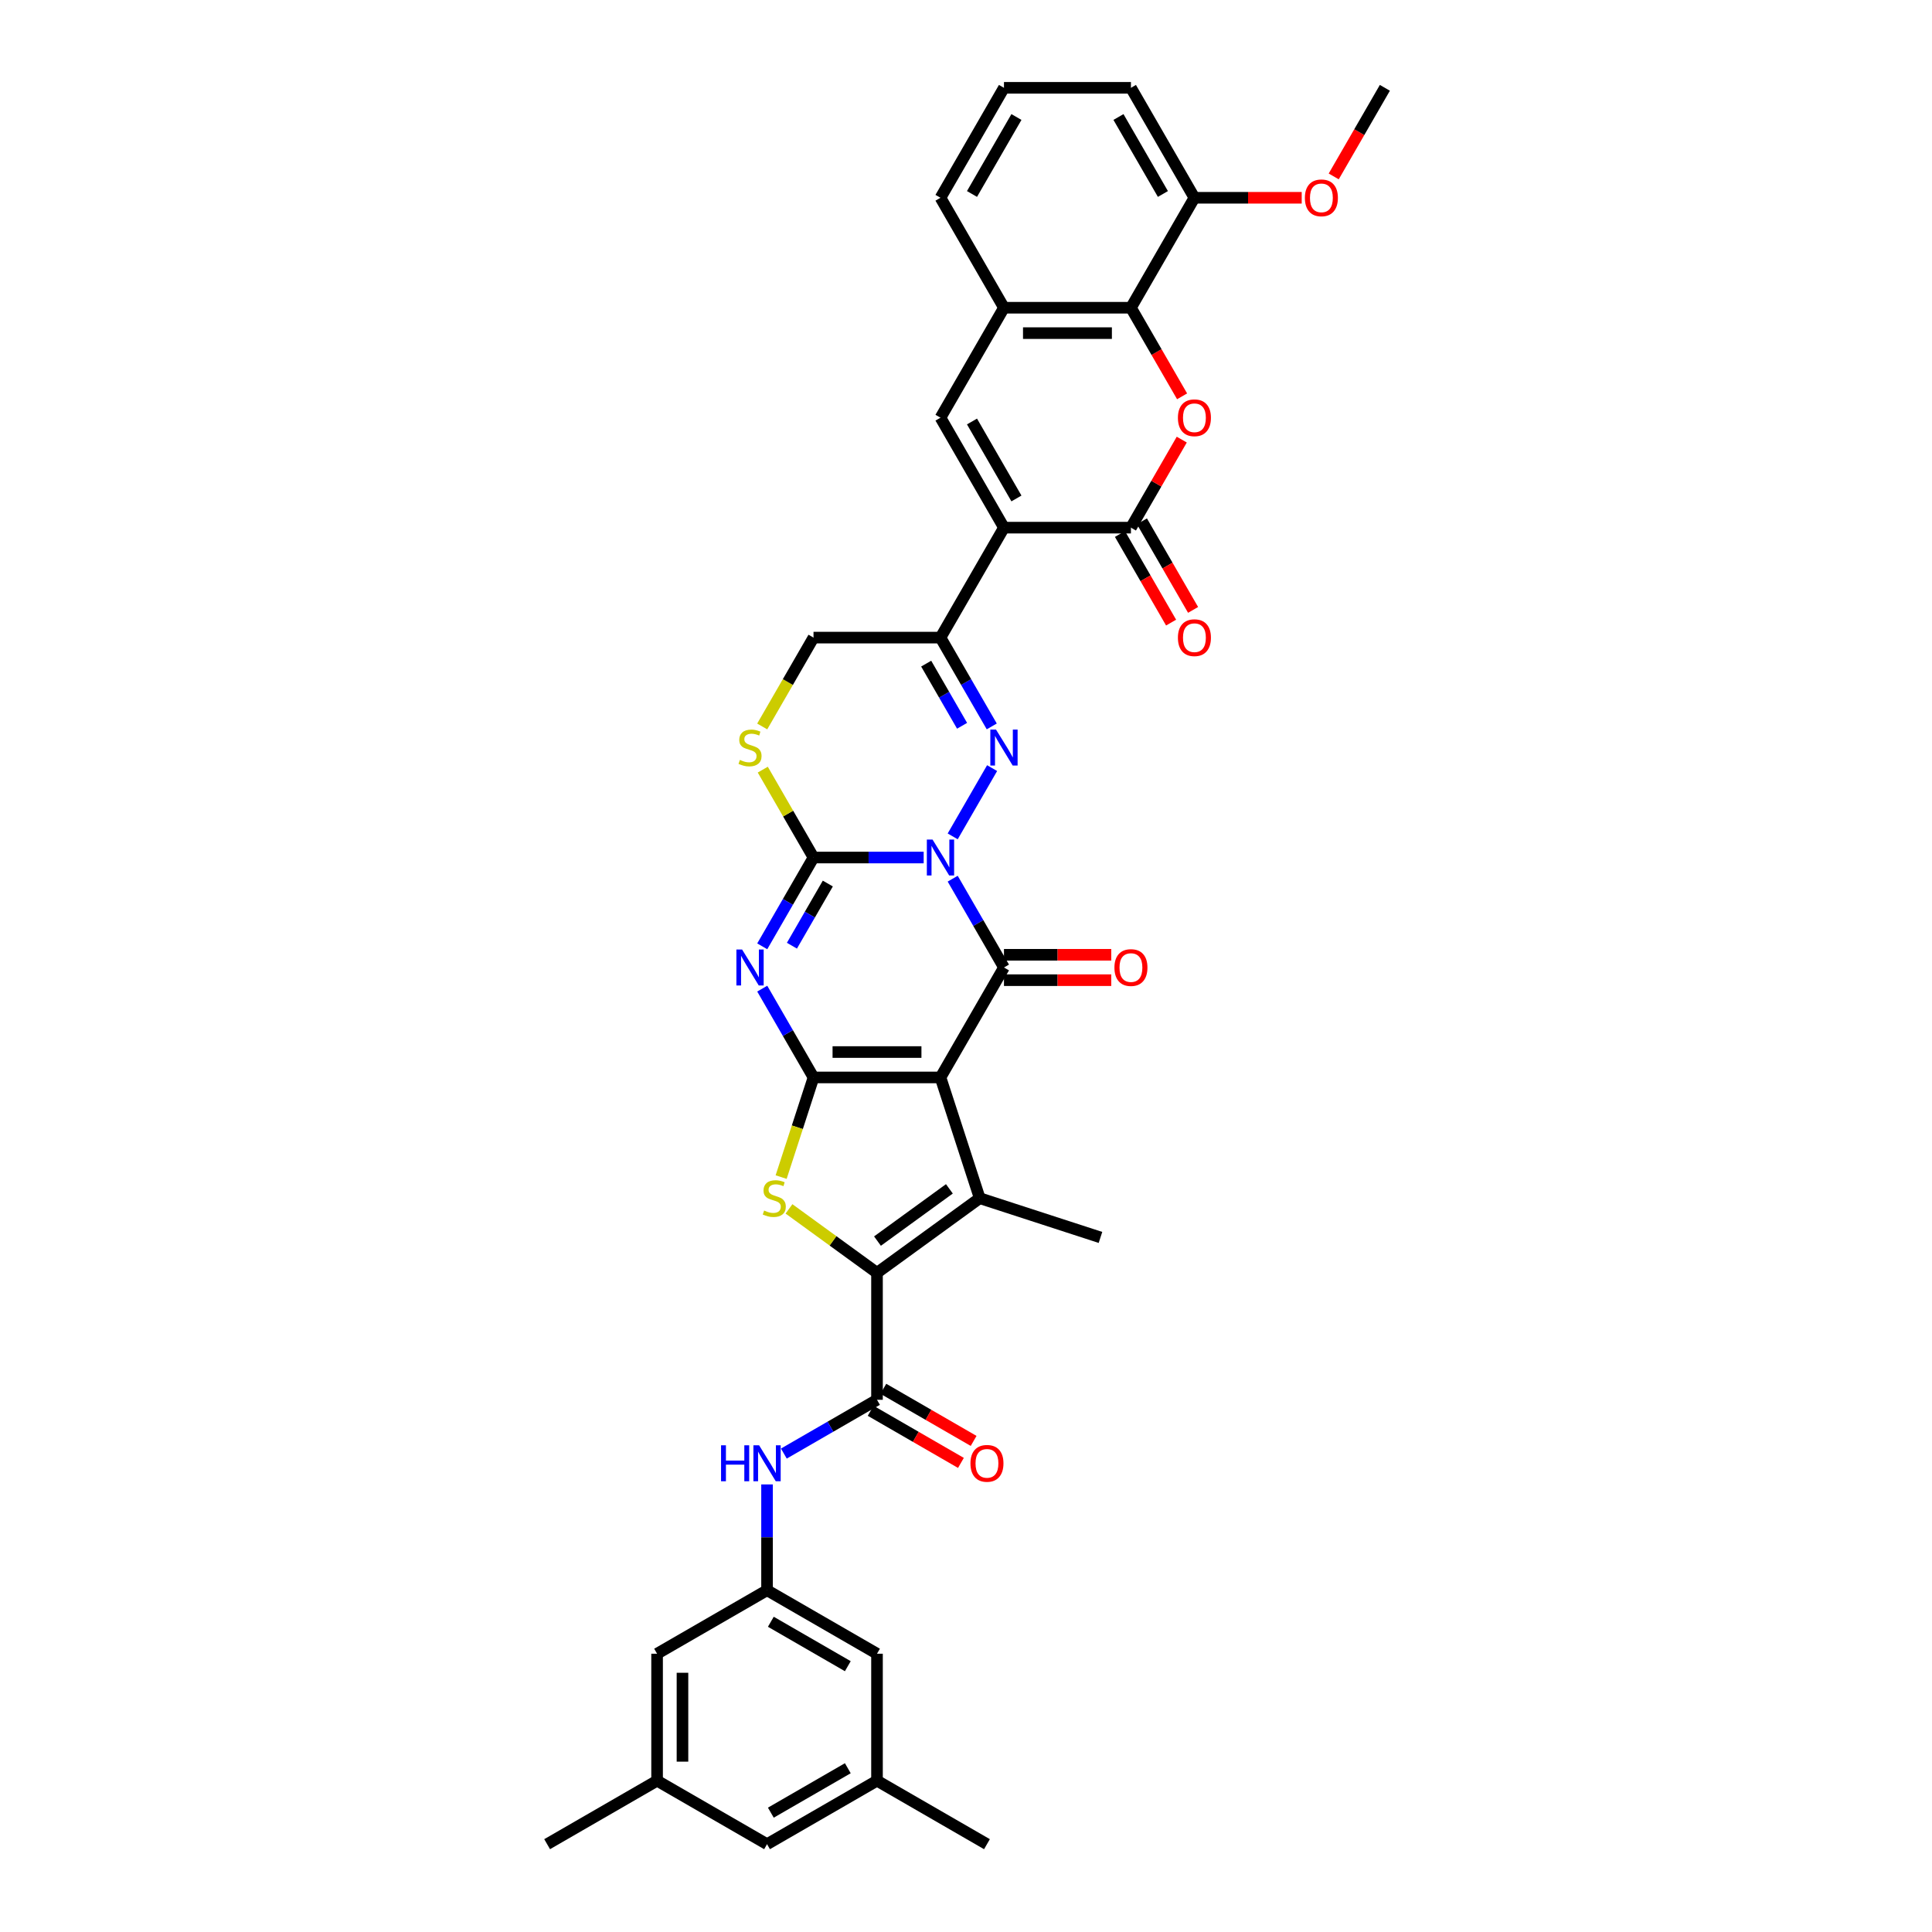 <?xml version='1.0' encoding='iso-8859-1'?>
<svg version='1.1' baseProfile='full'
              xmlns='http://www.w3.org/2000/svg'
                      xmlns:rdkit='http://www.rdkit.org/xml'
                      xmlns:xlink='http://www.w3.org/1999/xlink'
                  xml:space='preserve'
width='1000px' height='1000px' viewBox='0 0 1000 1000'>
<!-- END OF HEADER -->
<rect style='opacity:1.0;fill:#FFFFFF;stroke:none' width='1000' height='1000' x='0' y='0'> </rect>
<path class='bond-2' d='M 493.114,454.802 L 506.383,477.784' style='fill:none;fill-rule:evenodd;stroke:#0000FF;stroke-width:6px;stroke-linecap:butt;stroke-linejoin:miter;stroke-opacity:1' />
<path class='bond-2' d='M 506.383,477.784 L 519.652,500.767' style='fill:none;fill-rule:evenodd;stroke:#000000;stroke-width:6px;stroke-linecap:butt;stroke-linejoin:miter;stroke-opacity:1' />
<path class='bond-3' d='M 478.092,443.853 L 449.583,443.853' style='fill:none;fill-rule:evenodd;stroke:#0000FF;stroke-width:6px;stroke-linecap:butt;stroke-linejoin:miter;stroke-opacity:1' />
<path class='bond-3' d='M 449.583,443.853 L 421.074,443.853' style='fill:none;fill-rule:evenodd;stroke:#000000;stroke-width:6px;stroke-linecap:butt;stroke-linejoin:miter;stroke-opacity:1' />
<path class='bond-5' d='M 493.114,432.904 L 513.514,397.571' style='fill:none;fill-rule:evenodd;stroke:#0000FF;stroke-width:6px;stroke-linecap:butt;stroke-linejoin:miter;stroke-opacity:1' />
<path class='bond-0' d='M 486.793,557.681 L 519.652,500.767' style='fill:none;fill-rule:evenodd;stroke:#000000;stroke-width:6px;stroke-linecap:butt;stroke-linejoin:miter;stroke-opacity:1' />
<path class='bond-7' d='M 486.793,557.681 L 507.101,620.183' style='fill:none;fill-rule:evenodd;stroke:#000000;stroke-width:6px;stroke-linecap:butt;stroke-linejoin:miter;stroke-opacity:1' />
<path class='bond-39' d='M 486.793,557.681 L 421.074,557.681' style='fill:none;fill-rule:evenodd;stroke:#000000;stroke-width:6px;stroke-linecap:butt;stroke-linejoin:miter;stroke-opacity:1' />
<path class='bond-39' d='M 476.935,544.537 L 430.932,544.537' style='fill:none;fill-rule:evenodd;stroke:#000000;stroke-width:6px;stroke-linecap:butt;stroke-linejoin:miter;stroke-opacity:1' />
<path class='bond-1' d='M 421.074,557.681 L 407.805,534.698' style='fill:none;fill-rule:evenodd;stroke:#000000;stroke-width:6px;stroke-linecap:butt;stroke-linejoin:miter;stroke-opacity:1' />
<path class='bond-1' d='M 407.805,534.698 L 394.536,511.716' style='fill:none;fill-rule:evenodd;stroke:#0000FF;stroke-width:6px;stroke-linecap:butt;stroke-linejoin:miter;stroke-opacity:1' />
<path class='bond-9' d='M 421.074,557.681 L 412.695,583.471' style='fill:none;fill-rule:evenodd;stroke:#000000;stroke-width:6px;stroke-linecap:butt;stroke-linejoin:miter;stroke-opacity:1' />
<path class='bond-9' d='M 412.695,583.471 L 404.315,609.261' style='fill:none;fill-rule:evenodd;stroke:#CCCC00;stroke-width:6px;stroke-linecap:butt;stroke-linejoin:miter;stroke-opacity:1' />
<path class='bond-21' d='M 519.652,507.339 L 547.419,507.339' style='fill:none;fill-rule:evenodd;stroke:#000000;stroke-width:6px;stroke-linecap:butt;stroke-linejoin:miter;stroke-opacity:1' />
<path class='bond-21' d='M 547.419,507.339 L 575.185,507.339' style='fill:none;fill-rule:evenodd;stroke:#FF0000;stroke-width:6px;stroke-linecap:butt;stroke-linejoin:miter;stroke-opacity:1' />
<path class='bond-21' d='M 519.652,494.195 L 547.419,494.195' style='fill:none;fill-rule:evenodd;stroke:#000000;stroke-width:6px;stroke-linecap:butt;stroke-linejoin:miter;stroke-opacity:1' />
<path class='bond-21' d='M 547.419,494.195 L 575.185,494.195' style='fill:none;fill-rule:evenodd;stroke:#FF0000;stroke-width:6px;stroke-linecap:butt;stroke-linejoin:miter;stroke-opacity:1' />
<path class='bond-4' d='M 421.074,443.853 L 407.805,466.835' style='fill:none;fill-rule:evenodd;stroke:#000000;stroke-width:6px;stroke-linecap:butt;stroke-linejoin:miter;stroke-opacity:1' />
<path class='bond-4' d='M 407.805,466.835 L 394.536,489.818' style='fill:none;fill-rule:evenodd;stroke:#0000FF;stroke-width:6px;stroke-linecap:butt;stroke-linejoin:miter;stroke-opacity:1' />
<path class='bond-4' d='M 428.476,457.319 L 419.188,473.407' style='fill:none;fill-rule:evenodd;stroke:#000000;stroke-width:6px;stroke-linecap:butt;stroke-linejoin:miter;stroke-opacity:1' />
<path class='bond-4' d='M 419.188,473.407 L 409.9,489.495' style='fill:none;fill-rule:evenodd;stroke:#0000FF;stroke-width:6px;stroke-linecap:butt;stroke-linejoin:miter;stroke-opacity:1' />
<path class='bond-15' d='M 421.074,443.853 L 407.942,421.107' style='fill:none;fill-rule:evenodd;stroke:#000000;stroke-width:6px;stroke-linecap:butt;stroke-linejoin:miter;stroke-opacity:1' />
<path class='bond-15' d='M 407.942,421.107 L 394.809,398.361' style='fill:none;fill-rule:evenodd;stroke:#CCCC00;stroke-width:6px;stroke-linecap:butt;stroke-linejoin:miter;stroke-opacity:1' />
<path class='bond-10' d='M 513.331,375.99 L 500.062,353.007' style='fill:none;fill-rule:evenodd;stroke:#0000FF;stroke-width:6px;stroke-linecap:butt;stroke-linejoin:miter;stroke-opacity:1' />
<path class='bond-10' d='M 500.062,353.007 L 486.793,330.025' style='fill:none;fill-rule:evenodd;stroke:#000000;stroke-width:6px;stroke-linecap:butt;stroke-linejoin:miter;stroke-opacity:1' />
<path class='bond-10' d='M 497.968,375.667 L 488.679,359.579' style='fill:none;fill-rule:evenodd;stroke:#0000FF;stroke-width:6px;stroke-linecap:butt;stroke-linejoin:miter;stroke-opacity:1' />
<path class='bond-10' d='M 488.679,359.579 L 479.391,343.491' style='fill:none;fill-rule:evenodd;stroke:#000000;stroke-width:6px;stroke-linecap:butt;stroke-linejoin:miter;stroke-opacity:1' />
<path class='bond-6' d='M 519.652,273.111 L 486.793,330.025' style='fill:none;fill-rule:evenodd;stroke:#000000;stroke-width:6px;stroke-linecap:butt;stroke-linejoin:miter;stroke-opacity:1' />
<path class='bond-11' d='M 519.652,273.111 L 585.371,273.111' style='fill:none;fill-rule:evenodd;stroke:#000000;stroke-width:6px;stroke-linecap:butt;stroke-linejoin:miter;stroke-opacity:1' />
<path class='bond-13' d='M 519.652,273.111 L 486.793,216.197' style='fill:none;fill-rule:evenodd;stroke:#000000;stroke-width:6px;stroke-linecap:butt;stroke-linejoin:miter;stroke-opacity:1' />
<path class='bond-13' d='M 526.106,258.002 L 503.105,218.162' style='fill:none;fill-rule:evenodd;stroke:#000000;stroke-width:6px;stroke-linecap:butt;stroke-linejoin:miter;stroke-opacity:1' />
<path class='bond-8' d='M 507.101,620.183 L 453.934,658.811' style='fill:none;fill-rule:evenodd;stroke:#000000;stroke-width:6px;stroke-linecap:butt;stroke-linejoin:miter;stroke-opacity:1' />
<path class='bond-8' d='M 491.4,615.344 L 454.183,642.384' style='fill:none;fill-rule:evenodd;stroke:#000000;stroke-width:6px;stroke-linecap:butt;stroke-linejoin:miter;stroke-opacity:1' />
<path class='bond-29' d='M 507.101,620.183 L 569.603,640.491' style='fill:none;fill-rule:evenodd;stroke:#000000;stroke-width:6px;stroke-linecap:butt;stroke-linejoin:miter;stroke-opacity:1' />
<path class='bond-14' d='M 453.934,658.811 L 453.934,724.53' style='fill:none;fill-rule:evenodd;stroke:#000000;stroke-width:6px;stroke-linecap:butt;stroke-linejoin:miter;stroke-opacity:1' />
<path class='bond-40' d='M 453.934,658.811 L 431.155,642.262' style='fill:none;fill-rule:evenodd;stroke:#000000;stroke-width:6px;stroke-linecap:butt;stroke-linejoin:miter;stroke-opacity:1' />
<path class='bond-40' d='M 431.155,642.262 L 408.376,625.712' style='fill:none;fill-rule:evenodd;stroke:#CCCC00;stroke-width:6px;stroke-linecap:butt;stroke-linejoin:miter;stroke-opacity:1' />
<path class='bond-20' d='M 486.793,330.025 L 421.074,330.025' style='fill:none;fill-rule:evenodd;stroke:#000000;stroke-width:6px;stroke-linecap:butt;stroke-linejoin:miter;stroke-opacity:1' />
<path class='bond-12' d='M 585.371,273.111 L 598.526,250.325' style='fill:none;fill-rule:evenodd;stroke:#000000;stroke-width:6px;stroke-linecap:butt;stroke-linejoin:miter;stroke-opacity:1' />
<path class='bond-12' d='M 598.526,250.325 L 611.681,227.54' style='fill:none;fill-rule:evenodd;stroke:#FF0000;stroke-width:6px;stroke-linecap:butt;stroke-linejoin:miter;stroke-opacity:1' />
<path class='bond-22' d='M 579.68,276.397 L 592.918,299.327' style='fill:none;fill-rule:evenodd;stroke:#000000;stroke-width:6px;stroke-linecap:butt;stroke-linejoin:miter;stroke-opacity:1' />
<path class='bond-22' d='M 592.918,299.327 L 606.157,322.257' style='fill:none;fill-rule:evenodd;stroke:#FF0000;stroke-width:6px;stroke-linecap:butt;stroke-linejoin:miter;stroke-opacity:1' />
<path class='bond-22' d='M 591.062,269.825 L 604.301,292.755' style='fill:none;fill-rule:evenodd;stroke:#000000;stroke-width:6px;stroke-linecap:butt;stroke-linejoin:miter;stroke-opacity:1' />
<path class='bond-22' d='M 604.301,292.755 L 617.54,315.685' style='fill:none;fill-rule:evenodd;stroke:#FF0000;stroke-width:6px;stroke-linecap:butt;stroke-linejoin:miter;stroke-opacity:1' />
<path class='bond-41' d='M 611.848,205.143 L 598.61,182.213' style='fill:none;fill-rule:evenodd;stroke:#FF0000;stroke-width:6px;stroke-linecap:butt;stroke-linejoin:miter;stroke-opacity:1' />
<path class='bond-41' d='M 598.61,182.213 L 585.371,159.283' style='fill:none;fill-rule:evenodd;stroke:#000000;stroke-width:6px;stroke-linecap:butt;stroke-linejoin:miter;stroke-opacity:1' />
<path class='bond-17' d='M 486.793,216.197 L 519.652,159.283' style='fill:none;fill-rule:evenodd;stroke:#000000;stroke-width:6px;stroke-linecap:butt;stroke-linejoin:miter;stroke-opacity:1' />
<path class='bond-18' d='M 453.934,724.53 L 429.827,738.448' style='fill:none;fill-rule:evenodd;stroke:#000000;stroke-width:6px;stroke-linecap:butt;stroke-linejoin:miter;stroke-opacity:1' />
<path class='bond-18' d='M 429.827,738.448 L 405.721,752.366' style='fill:none;fill-rule:evenodd;stroke:#0000FF;stroke-width:6px;stroke-linecap:butt;stroke-linejoin:miter;stroke-opacity:1' />
<path class='bond-23' d='M 450.648,730.222 L 474.012,743.711' style='fill:none;fill-rule:evenodd;stroke:#000000;stroke-width:6px;stroke-linecap:butt;stroke-linejoin:miter;stroke-opacity:1' />
<path class='bond-23' d='M 474.012,743.711 L 497.375,757.2' style='fill:none;fill-rule:evenodd;stroke:#FF0000;stroke-width:6px;stroke-linecap:butt;stroke-linejoin:miter;stroke-opacity:1' />
<path class='bond-23' d='M 457.22,718.839 L 480.583,732.328' style='fill:none;fill-rule:evenodd;stroke:#000000;stroke-width:6px;stroke-linecap:butt;stroke-linejoin:miter;stroke-opacity:1' />
<path class='bond-23' d='M 480.583,732.328 L 503.947,745.817' style='fill:none;fill-rule:evenodd;stroke:#FF0000;stroke-width:6px;stroke-linecap:butt;stroke-linejoin:miter;stroke-opacity:1' />
<path class='bond-38' d='M 394.521,376.016 L 407.798,353.021' style='fill:none;fill-rule:evenodd;stroke:#CCCC00;stroke-width:6px;stroke-linecap:butt;stroke-linejoin:miter;stroke-opacity:1' />
<path class='bond-38' d='M 407.798,353.021 L 421.074,330.025' style='fill:none;fill-rule:evenodd;stroke:#000000;stroke-width:6px;stroke-linecap:butt;stroke-linejoin:miter;stroke-opacity:1' />
<path class='bond-16' d='M 585.371,159.283 L 519.652,159.283' style='fill:none;fill-rule:evenodd;stroke:#000000;stroke-width:6px;stroke-linecap:butt;stroke-linejoin:miter;stroke-opacity:1' />
<path class='bond-16' d='M 575.513,172.426 L 529.51,172.426' style='fill:none;fill-rule:evenodd;stroke:#000000;stroke-width:6px;stroke-linecap:butt;stroke-linejoin:miter;stroke-opacity:1' />
<path class='bond-24' d='M 585.371,159.283 L 618.23,102.369' style='fill:none;fill-rule:evenodd;stroke:#000000;stroke-width:6px;stroke-linecap:butt;stroke-linejoin:miter;stroke-opacity:1' />
<path class='bond-32' d='M 519.652,159.283 L 486.793,102.369' style='fill:none;fill-rule:evenodd;stroke:#000000;stroke-width:6px;stroke-linecap:butt;stroke-linejoin:miter;stroke-opacity:1' />
<path class='bond-19' d='M 397.02,768.338 L 397.02,795.723' style='fill:none;fill-rule:evenodd;stroke:#0000FF;stroke-width:6px;stroke-linecap:butt;stroke-linejoin:miter;stroke-opacity:1' />
<path class='bond-19' d='M 397.02,795.723 L 397.02,823.108' style='fill:none;fill-rule:evenodd;stroke:#000000;stroke-width:6px;stroke-linecap:butt;stroke-linejoin:miter;stroke-opacity:1' />
<path class='bond-27' d='M 397.02,823.108 L 340.106,855.967' style='fill:none;fill-rule:evenodd;stroke:#000000;stroke-width:6px;stroke-linecap:butt;stroke-linejoin:miter;stroke-opacity:1' />
<path class='bond-28' d='M 397.02,823.108 L 453.934,855.967' style='fill:none;fill-rule:evenodd;stroke:#000000;stroke-width:6px;stroke-linecap:butt;stroke-linejoin:miter;stroke-opacity:1' />
<path class='bond-28' d='M 398.985,839.42 L 438.825,862.421' style='fill:none;fill-rule:evenodd;stroke:#000000;stroke-width:6px;stroke-linecap:butt;stroke-linejoin:miter;stroke-opacity:1' />
<path class='bond-31' d='M 618.23,102.369 L 645.997,102.369' style='fill:none;fill-rule:evenodd;stroke:#000000;stroke-width:6px;stroke-linecap:butt;stroke-linejoin:miter;stroke-opacity:1' />
<path class='bond-31' d='M 645.997,102.369 L 673.763,102.369' style='fill:none;fill-rule:evenodd;stroke:#FF0000;stroke-width:6px;stroke-linecap:butt;stroke-linejoin:miter;stroke-opacity:1' />
<path class='bond-42' d='M 618.23,102.369 L 585.371,45.455' style='fill:none;fill-rule:evenodd;stroke:#000000;stroke-width:6px;stroke-linecap:butt;stroke-linejoin:miter;stroke-opacity:1' />
<path class='bond-42' d='M 601.919,100.403 L 578.917,60.563' style='fill:none;fill-rule:evenodd;stroke:#000000;stroke-width:6px;stroke-linecap:butt;stroke-linejoin:miter;stroke-opacity:1' />
<path class='bond-25' d='M 340.106,921.686 L 340.106,855.967' style='fill:none;fill-rule:evenodd;stroke:#000000;stroke-width:6px;stroke-linecap:butt;stroke-linejoin:miter;stroke-opacity:1' />
<path class='bond-25' d='M 353.249,911.828 L 353.249,865.825' style='fill:none;fill-rule:evenodd;stroke:#000000;stroke-width:6px;stroke-linecap:butt;stroke-linejoin:miter;stroke-opacity:1' />
<path class='bond-35' d='M 340.106,921.686 L 283.192,954.545' style='fill:none;fill-rule:evenodd;stroke:#000000;stroke-width:6px;stroke-linecap:butt;stroke-linejoin:miter;stroke-opacity:1' />
<path class='bond-43' d='M 340.106,921.686 L 397.02,954.545' style='fill:none;fill-rule:evenodd;stroke:#000000;stroke-width:6px;stroke-linecap:butt;stroke-linejoin:miter;stroke-opacity:1' />
<path class='bond-26' d='M 453.934,921.686 L 453.934,855.967' style='fill:none;fill-rule:evenodd;stroke:#000000;stroke-width:6px;stroke-linecap:butt;stroke-linejoin:miter;stroke-opacity:1' />
<path class='bond-30' d='M 453.934,921.686 L 397.02,954.545' style='fill:none;fill-rule:evenodd;stroke:#000000;stroke-width:6px;stroke-linecap:butt;stroke-linejoin:miter;stroke-opacity:1' />
<path class='bond-30' d='M 438.825,915.232 L 398.985,938.234' style='fill:none;fill-rule:evenodd;stroke:#000000;stroke-width:6px;stroke-linecap:butt;stroke-linejoin:miter;stroke-opacity:1' />
<path class='bond-36' d='M 453.934,921.686 L 510.848,954.545' style='fill:none;fill-rule:evenodd;stroke:#000000;stroke-width:6px;stroke-linecap:butt;stroke-linejoin:miter;stroke-opacity:1' />
<path class='bond-37' d='M 690.331,91.315 L 703.57,68.385' style='fill:none;fill-rule:evenodd;stroke:#FF0000;stroke-width:6px;stroke-linecap:butt;stroke-linejoin:miter;stroke-opacity:1' />
<path class='bond-37' d='M 703.57,68.385 L 716.808,45.455' style='fill:none;fill-rule:evenodd;stroke:#000000;stroke-width:6px;stroke-linecap:butt;stroke-linejoin:miter;stroke-opacity:1' />
<path class='bond-33' d='M 486.793,102.369 L 519.652,45.455' style='fill:none;fill-rule:evenodd;stroke:#000000;stroke-width:6px;stroke-linecap:butt;stroke-linejoin:miter;stroke-opacity:1' />
<path class='bond-33' d='M 503.105,100.403 L 526.106,60.563' style='fill:none;fill-rule:evenodd;stroke:#000000;stroke-width:6px;stroke-linecap:butt;stroke-linejoin:miter;stroke-opacity:1' />
<path class='bond-34' d='M 519.652,45.455 L 585.371,45.455' style='fill:none;fill-rule:evenodd;stroke:#000000;stroke-width:6px;stroke-linecap:butt;stroke-linejoin:miter;stroke-opacity:1' />
<path  class='atom-0' d='M 482.679 434.547
L 488.778 444.405
Q 489.382 445.377, 490.355 447.139
Q 491.328 448.9, 491.38 449.005
L 491.38 434.547
L 493.851 434.547
L 493.851 453.159
L 491.301 453.159
L 484.756 442.381
Q 483.993 441.119, 483.179 439.673
Q 482.39 438.227, 482.153 437.78
L 482.153 453.159
L 479.735 453.159
L 479.735 434.547
L 482.679 434.547
' fill='#0000FF'/>
<path  class='atom-5' d='M 384.101 491.461
L 390.2 501.319
Q 390.804 502.291, 391.777 504.053
Q 392.75 505.814, 392.802 505.919
L 392.802 491.461
L 395.273 491.461
L 395.273 510.073
L 392.723 510.073
L 386.178 499.295
Q 385.415 498.033, 384.601 496.587
Q 383.812 495.141, 383.575 494.694
L 383.575 510.073
L 381.157 510.073
L 381.157 491.461
L 384.101 491.461
' fill='#0000FF'/>
<path  class='atom-6' d='M 515.538 377.633
L 521.637 387.491
Q 522.242 388.463, 523.214 390.225
Q 524.187 391.986, 524.24 392.091
L 524.24 377.633
L 526.711 377.633
L 526.711 396.245
L 524.161 396.245
L 517.615 385.467
Q 516.853 384.205, 516.038 382.759
Q 515.249 381.313, 515.013 380.866
L 515.013 396.245
L 512.594 396.245
L 512.594 377.633
L 515.538 377.633
' fill='#0000FF'/>
<path  class='atom-10' d='M 395.509 626.571
Q 395.719 626.65, 396.586 627.018
Q 397.454 627.386, 398.4 627.622
Q 399.373 627.833, 400.319 627.833
Q 402.081 627.833, 403.106 626.991
Q 404.131 626.124, 404.131 624.626
Q 404.131 623.6, 403.605 622.969
Q 403.106 622.339, 402.317 621.997
Q 401.529 621.655, 400.214 621.261
Q 398.558 620.761, 397.559 620.288
Q 396.586 619.815, 395.877 618.816
Q 395.193 617.817, 395.193 616.135
Q 395.193 613.795, 396.771 612.349
Q 398.374 610.904, 401.529 610.904
Q 403.684 610.904, 406.129 611.929
L 405.524 613.953
Q 403.29 613.033, 401.607 613.033
Q 399.794 613.033, 398.795 613.795
Q 397.796 614.531, 397.822 615.819
Q 397.822 616.818, 398.321 617.423
Q 398.847 618.027, 399.583 618.369
Q 400.346 618.711, 401.607 619.105
Q 403.29 619.631, 404.289 620.157
Q 405.288 620.682, 405.997 621.76
Q 406.733 622.812, 406.733 624.626
Q 406.733 627.202, 404.998 628.595
Q 403.29 629.962, 400.424 629.962
Q 398.768 629.962, 397.507 629.594
Q 396.271 629.252, 394.799 628.648
L 395.509 626.571
' fill='#CCCC00'/>
<path  class='atom-13' d='M 609.687 216.249
Q 609.687 211.78, 611.895 209.283
Q 614.103 206.786, 618.23 206.786
Q 622.358 206.786, 624.566 209.283
Q 626.774 211.78, 626.774 216.249
Q 626.774 220.771, 624.539 223.347
Q 622.305 225.897, 618.23 225.897
Q 614.13 225.897, 611.895 223.347
Q 609.687 220.797, 609.687 216.249
M 618.23 223.794
Q 621.069 223.794, 622.594 221.901
Q 624.145 219.982, 624.145 216.249
Q 624.145 212.595, 622.594 210.755
Q 621.069 208.889, 618.23 208.889
Q 615.391 208.889, 613.84 210.729
Q 612.316 212.569, 612.316 216.249
Q 612.316 220.008, 613.84 221.901
Q 615.391 223.794, 618.23 223.794
' fill='#FF0000'/>
<path  class='atom-16' d='M 382.958 393.327
Q 383.168 393.405, 384.035 393.773
Q 384.903 394.142, 385.849 394.378
Q 386.822 394.588, 387.768 394.588
Q 389.529 394.588, 390.555 393.747
Q 391.58 392.88, 391.58 391.381
Q 391.58 390.356, 391.054 389.725
Q 390.555 389.094, 389.766 388.753
Q 388.977 388.411, 387.663 388.017
Q 386.007 387.517, 385.008 387.044
Q 384.035 386.571, 383.326 385.572
Q 382.642 384.573, 382.642 382.89
Q 382.642 380.551, 384.219 379.105
Q 385.823 377.659, 388.977 377.659
Q 391.133 377.659, 393.578 378.684
L 392.973 380.709
Q 390.739 379.789, 389.056 379.789
Q 387.242 379.789, 386.243 380.551
Q 385.245 381.287, 385.271 382.575
Q 385.271 383.574, 385.77 384.179
Q 386.296 384.783, 387.032 385.125
Q 387.794 385.467, 389.056 385.861
Q 390.739 386.387, 391.738 386.912
Q 392.737 387.438, 393.446 388.516
Q 394.182 389.567, 394.182 391.381
Q 394.182 393.957, 392.447 395.351
Q 390.739 396.718, 387.873 396.718
Q 386.217 396.718, 384.955 396.35
Q 383.72 396.008, 382.248 395.403
L 382.958 393.327
' fill='#CCCC00'/>
<path  class='atom-19' d='M 373.216 748.084
L 375.74 748.084
L 375.74 755.996
L 385.256 755.996
L 385.256 748.084
L 387.78 748.084
L 387.78 766.695
L 385.256 766.695
L 385.256 758.099
L 375.74 758.099
L 375.74 766.695
L 373.216 766.695
L 373.216 748.084
' fill='#0000FF'/>
<path  class='atom-19' d='M 392.906 748.084
L 399.004 757.941
Q 399.609 758.914, 400.582 760.675
Q 401.554 762.437, 401.607 762.542
L 401.607 748.084
L 404.078 748.084
L 404.078 766.695
L 401.528 766.695
L 394.982 755.917
Q 394.22 754.656, 393.405 753.21
Q 392.617 751.764, 392.38 751.317
L 392.38 766.695
L 389.962 766.695
L 389.962 748.084
L 392.906 748.084
' fill='#0000FF'/>
<path  class='atom-22' d='M 576.828 500.819
Q 576.828 496.351, 579.036 493.853
Q 581.244 491.356, 585.371 491.356
Q 589.498 491.356, 591.706 493.853
Q 593.914 496.351, 593.914 500.819
Q 593.914 505.341, 591.68 507.917
Q 589.446 510.467, 585.371 510.467
Q 581.27 510.467, 579.036 507.917
Q 576.828 505.367, 576.828 500.819
M 585.371 508.364
Q 588.21 508.364, 589.735 506.471
Q 591.286 504.552, 591.286 500.819
Q 591.286 497.165, 589.735 495.325
Q 588.21 493.459, 585.371 493.459
Q 582.532 493.459, 580.981 495.299
Q 579.456 497.139, 579.456 500.819
Q 579.456 504.578, 580.981 506.471
Q 582.532 508.364, 585.371 508.364
' fill='#FF0000'/>
<path  class='atom-23' d='M 609.687 330.077
Q 609.687 325.608, 611.895 323.111
Q 614.103 320.614, 618.23 320.614
Q 622.358 320.614, 624.566 323.111
Q 626.774 325.608, 626.774 330.077
Q 626.774 334.599, 624.539 337.175
Q 622.305 339.725, 618.23 339.725
Q 614.13 339.725, 611.895 337.175
Q 609.687 334.625, 609.687 330.077
M 618.23 337.622
Q 621.069 337.622, 622.594 335.729
Q 624.145 333.81, 624.145 330.077
Q 624.145 326.423, 622.594 324.583
Q 621.069 322.717, 618.23 322.717
Q 615.391 322.717, 613.84 324.557
Q 612.316 326.397, 612.316 330.077
Q 612.316 333.836, 613.84 335.729
Q 615.391 337.622, 618.23 337.622
' fill='#FF0000'/>
<path  class='atom-24' d='M 502.304 757.442
Q 502.304 752.973, 504.512 750.476
Q 506.721 747.979, 510.848 747.979
Q 514.975 747.979, 517.183 750.476
Q 519.391 752.973, 519.391 757.442
Q 519.391 761.963, 517.157 764.54
Q 514.922 767.09, 510.848 767.09
Q 506.747 767.09, 504.512 764.54
Q 502.304 761.99, 502.304 757.442
M 510.848 764.987
Q 513.687 764.987, 515.211 763.094
Q 516.762 761.175, 516.762 757.442
Q 516.762 753.788, 515.211 751.948
Q 513.687 750.082, 510.848 750.082
Q 508.009 750.082, 506.458 751.922
Q 504.933 753.762, 504.933 757.442
Q 504.933 761.201, 506.458 763.094
Q 508.009 764.987, 510.848 764.987
' fill='#FF0000'/>
<path  class='atom-32' d='M 675.406 102.421
Q 675.406 97.952, 677.614 95.455
Q 679.822 92.958, 683.949 92.958
Q 688.076 92.958, 690.284 95.455
Q 692.492 97.952, 692.492 102.421
Q 692.492 106.943, 690.258 109.519
Q 688.024 112.069, 683.949 112.069
Q 679.848 112.069, 677.614 109.519
Q 675.406 106.969, 675.406 102.421
M 683.949 109.966
Q 686.788 109.966, 688.313 108.073
Q 689.864 106.154, 689.864 102.421
Q 689.864 98.767, 688.313 96.927
Q 686.788 95.061, 683.949 95.061
Q 681.11 95.061, 679.559 96.901
Q 678.034 98.741, 678.034 102.421
Q 678.034 106.18, 679.559 108.073
Q 681.11 109.966, 683.949 109.966
' fill='#FF0000'/>
</svg>
